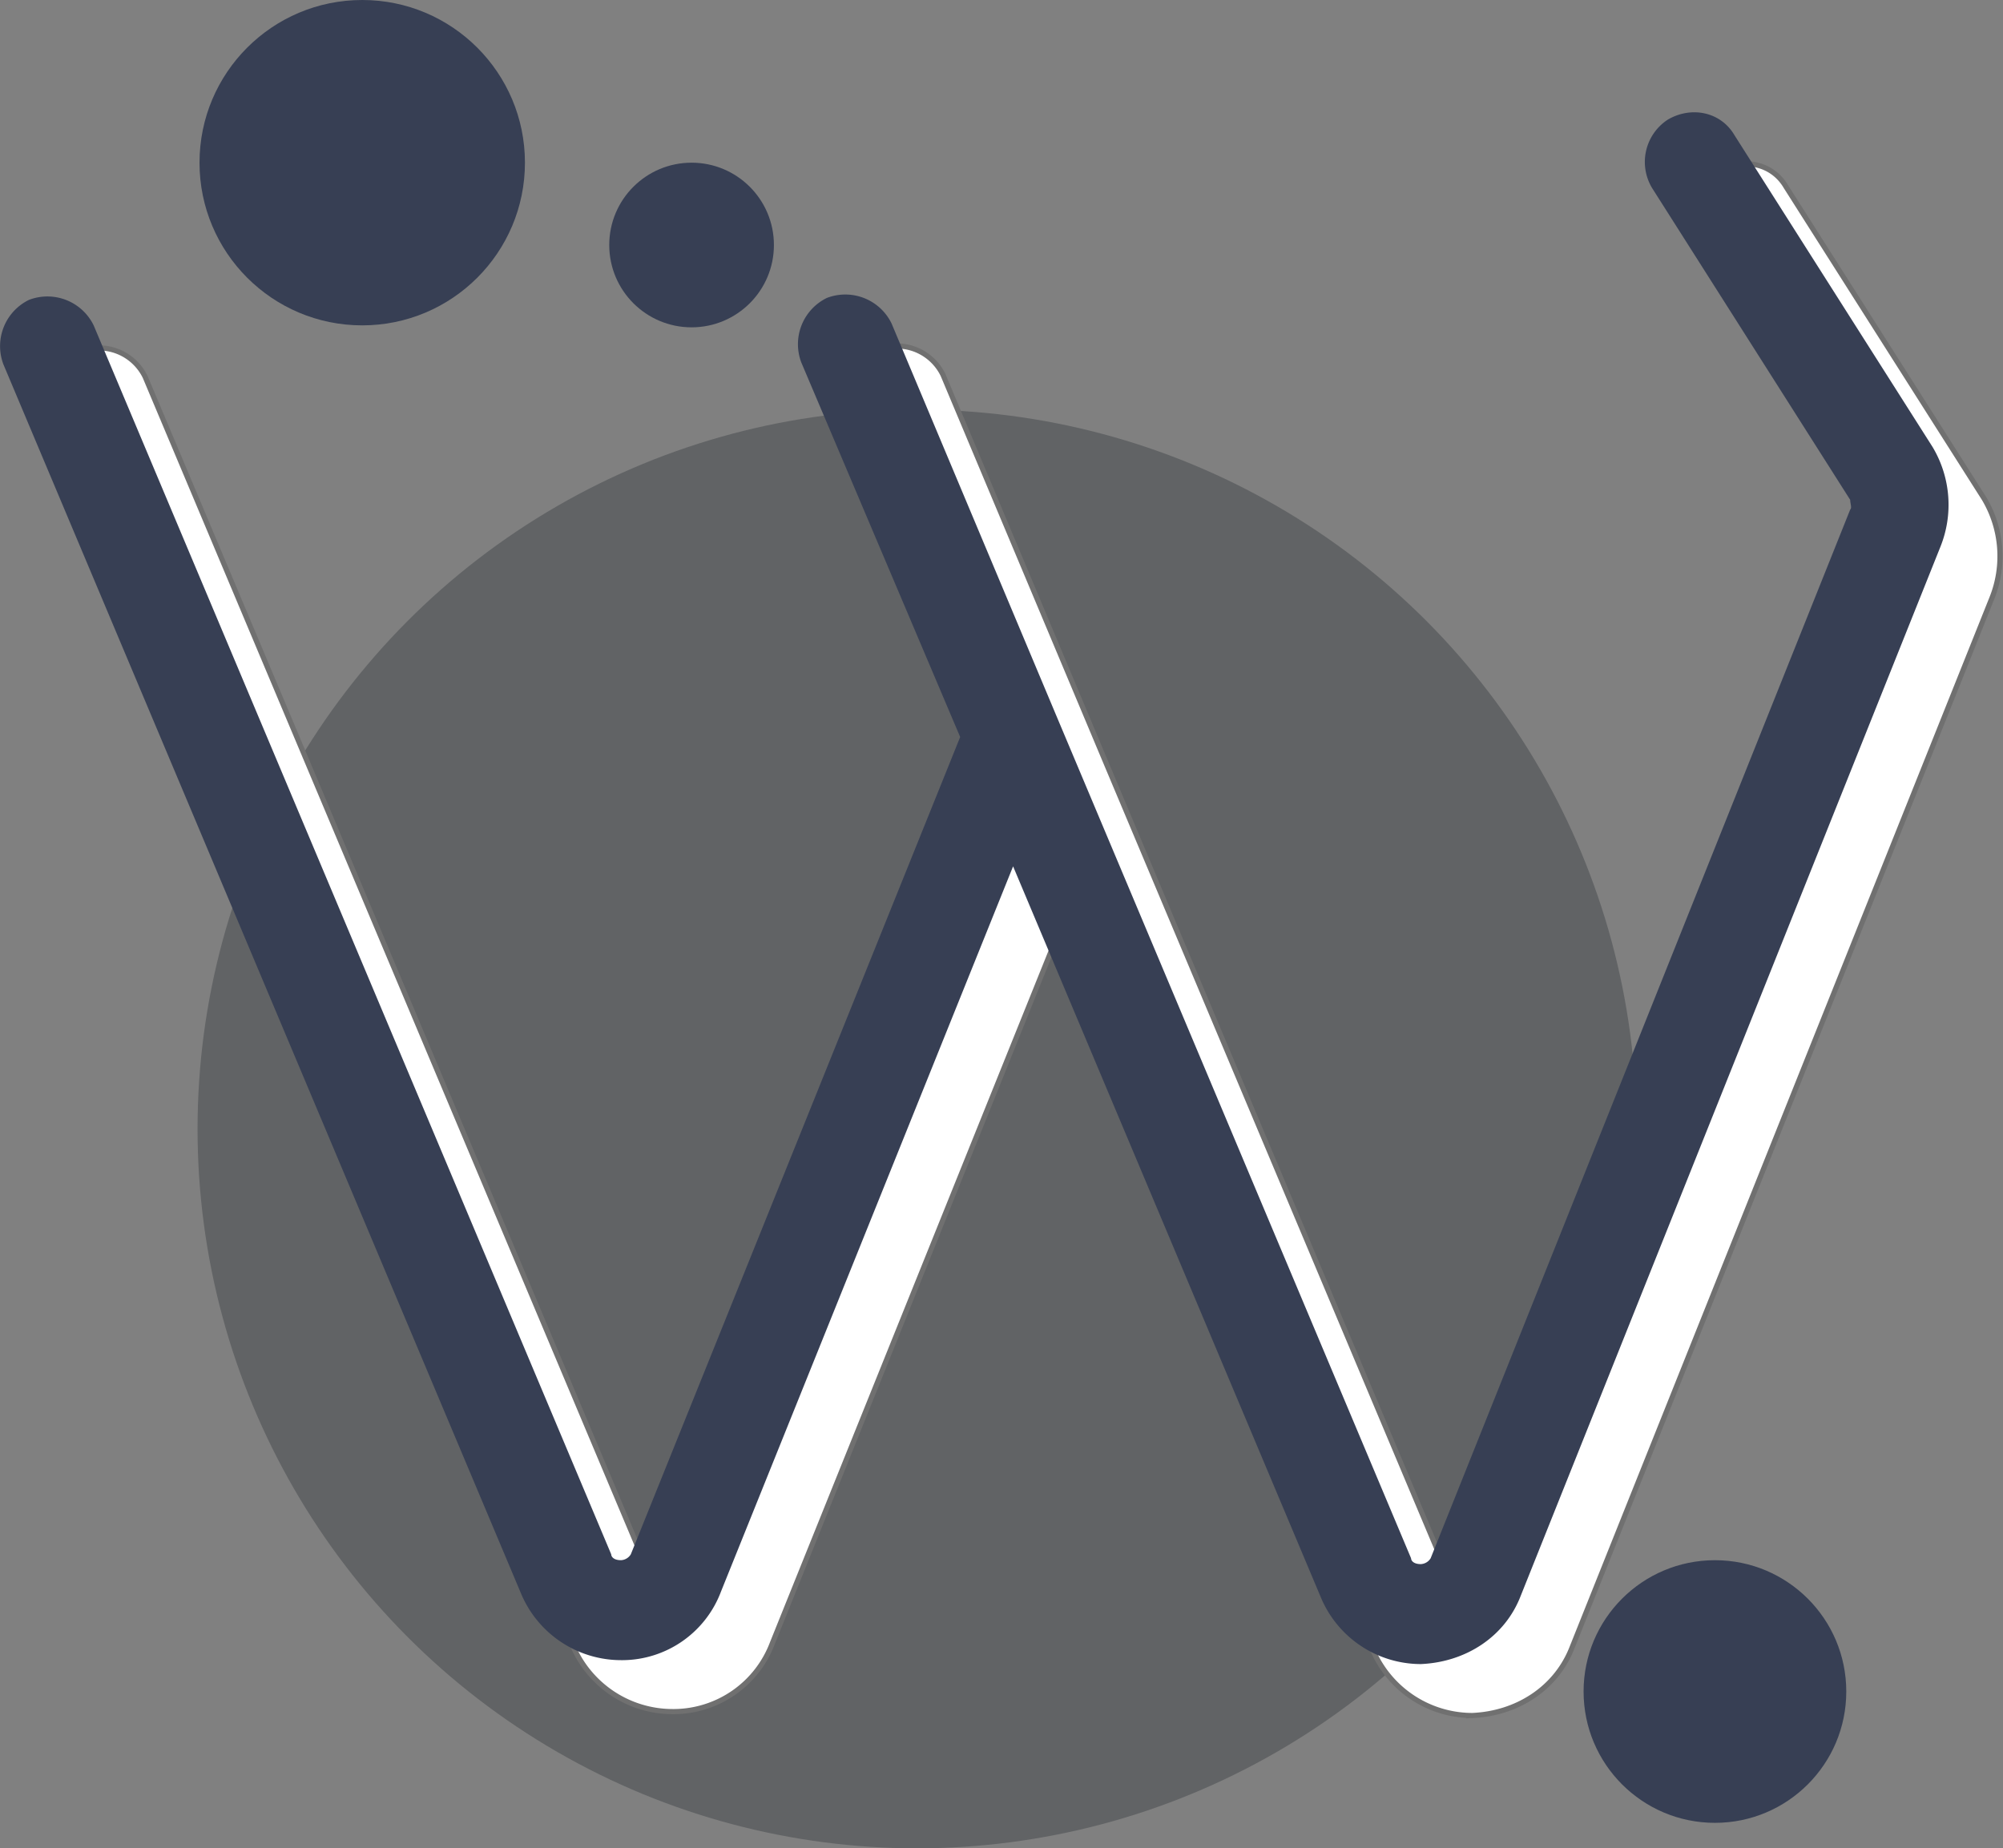<svg xmlns="http://www.w3.org/2000/svg" width="389.338" height="359.344" viewBox="0 0 389.338 359.344">
  <rect x="0" y="0" width="389.338" height="359.344" fill="#808080" stroke="none"/>
  <g id="wordpress" transform="translate(246.777 -555.7)">
    <circle id="Ellipse_199" data-name="Ellipse 199" cx="139.851" cy="139.851" r="139.851" transform="translate(-208.377 635.342)" fill="#32373c" opacity="0.4"/>
    <g id="Group_297" data-name="Group 297" transform="translate(-236.777 587.527)">
      <path id="Path_453" data-name="Path 453" d="M130.39,645.917,48.842,849.787c-3.049,8-10.67,12.957-19.435,13.337h0A21.094,21.094,0,0,1,9.973,850.169L-49.854,708.031l-56.779,140.994a20.556,20.556,0,0,1-19.054,13.337h-.381A21.1,21.1,0,0,1-145.5,849.406L-246.1,610.478a10.006,10.006,0,0,1,4.954-12.575,10,10,0,0,1,12.575,4.954l100.6,238.928c0,.38.381,1.142,1.905,1.142a2.377,2.377,0,0,0,1.905-1.142l64.019-158.9L-91.01,610.1a10.006,10.006,0,0,1,4.954-12.575,10,10,0,0,1,12.575,4.954l32.009,76.212L27.5,842.547c0,.38.381,1.143,1.905,1.143a2.377,2.377,0,0,0,1.905-1.143l81.548-203.87c.381-.38,0-1.143,0-1.9l-38.487-60.59a9.82,9.82,0,0,1,3.048-13.337c4.573-2.667,10.288-1.524,12.956,3.049l38.488,60.59A21.881,21.881,0,0,1,130.39,645.917Z" transform="translate(246.777 -561.428)" fill="#fff" stroke="#707070" stroke-width="1"/>
    </g>
    <g id="Group_298" data-name="Group 298" transform="translate(-246.777 577.527)">
      <path id="Path_454" data-name="Path 454" d="M130.39,645.917,48.842,849.787c-3.049,8-10.67,12.957-19.435,13.337h0A21.094,21.094,0,0,1,9.973,850.169L-49.854,708.031l-56.779,140.994a20.556,20.556,0,0,1-19.054,13.337h-.381A21.1,21.1,0,0,1-145.5,849.406L-246.1,610.478a10.006,10.006,0,0,1,4.954-12.575,10,10,0,0,1,12.575,4.954l100.6,238.928c0,.38.381,1.142,1.905,1.142a2.377,2.377,0,0,0,1.905-1.142l64.019-158.9L-91.01,610.1a10.006,10.006,0,0,1,4.954-12.575,10,10,0,0,1,12.575,4.954l32.009,76.212L27.5,842.547c0,.38.381,1.143,1.905,1.143a2.377,2.377,0,0,0,1.905-1.143l81.548-203.87c.381-.38,0-1.143,0-1.9l-38.487-60.59a9.82,9.82,0,0,1,3.048-13.337c4.573-2.667,10.288-1.524,12.956,3.049l38.488,60.59A21.881,21.881,0,0,1,130.39,645.917Z" transform="translate(246.777 -561.428)" fill="#373f54"/>
    </g>
    <circle id="Ellipse_200" data-name="Ellipse 200" cx="31.628" cy="31.628" r="31.628" transform="translate(-207.996 555.7)" fill="#373f54"/>
    <circle id="Ellipse_201" data-name="Ellipse 201" cx="16.005" cy="16.005" r="16.005" transform="translate(-128.354 587.329)" fill="#373f54"/>
    <circle id="Ellipse_202" data-name="Ellipse 202" cx="25.531" cy="25.531" r="25.531" transform="translate(61.036 859.028)" fill="#373f54"/>
  </g>
</svg>
